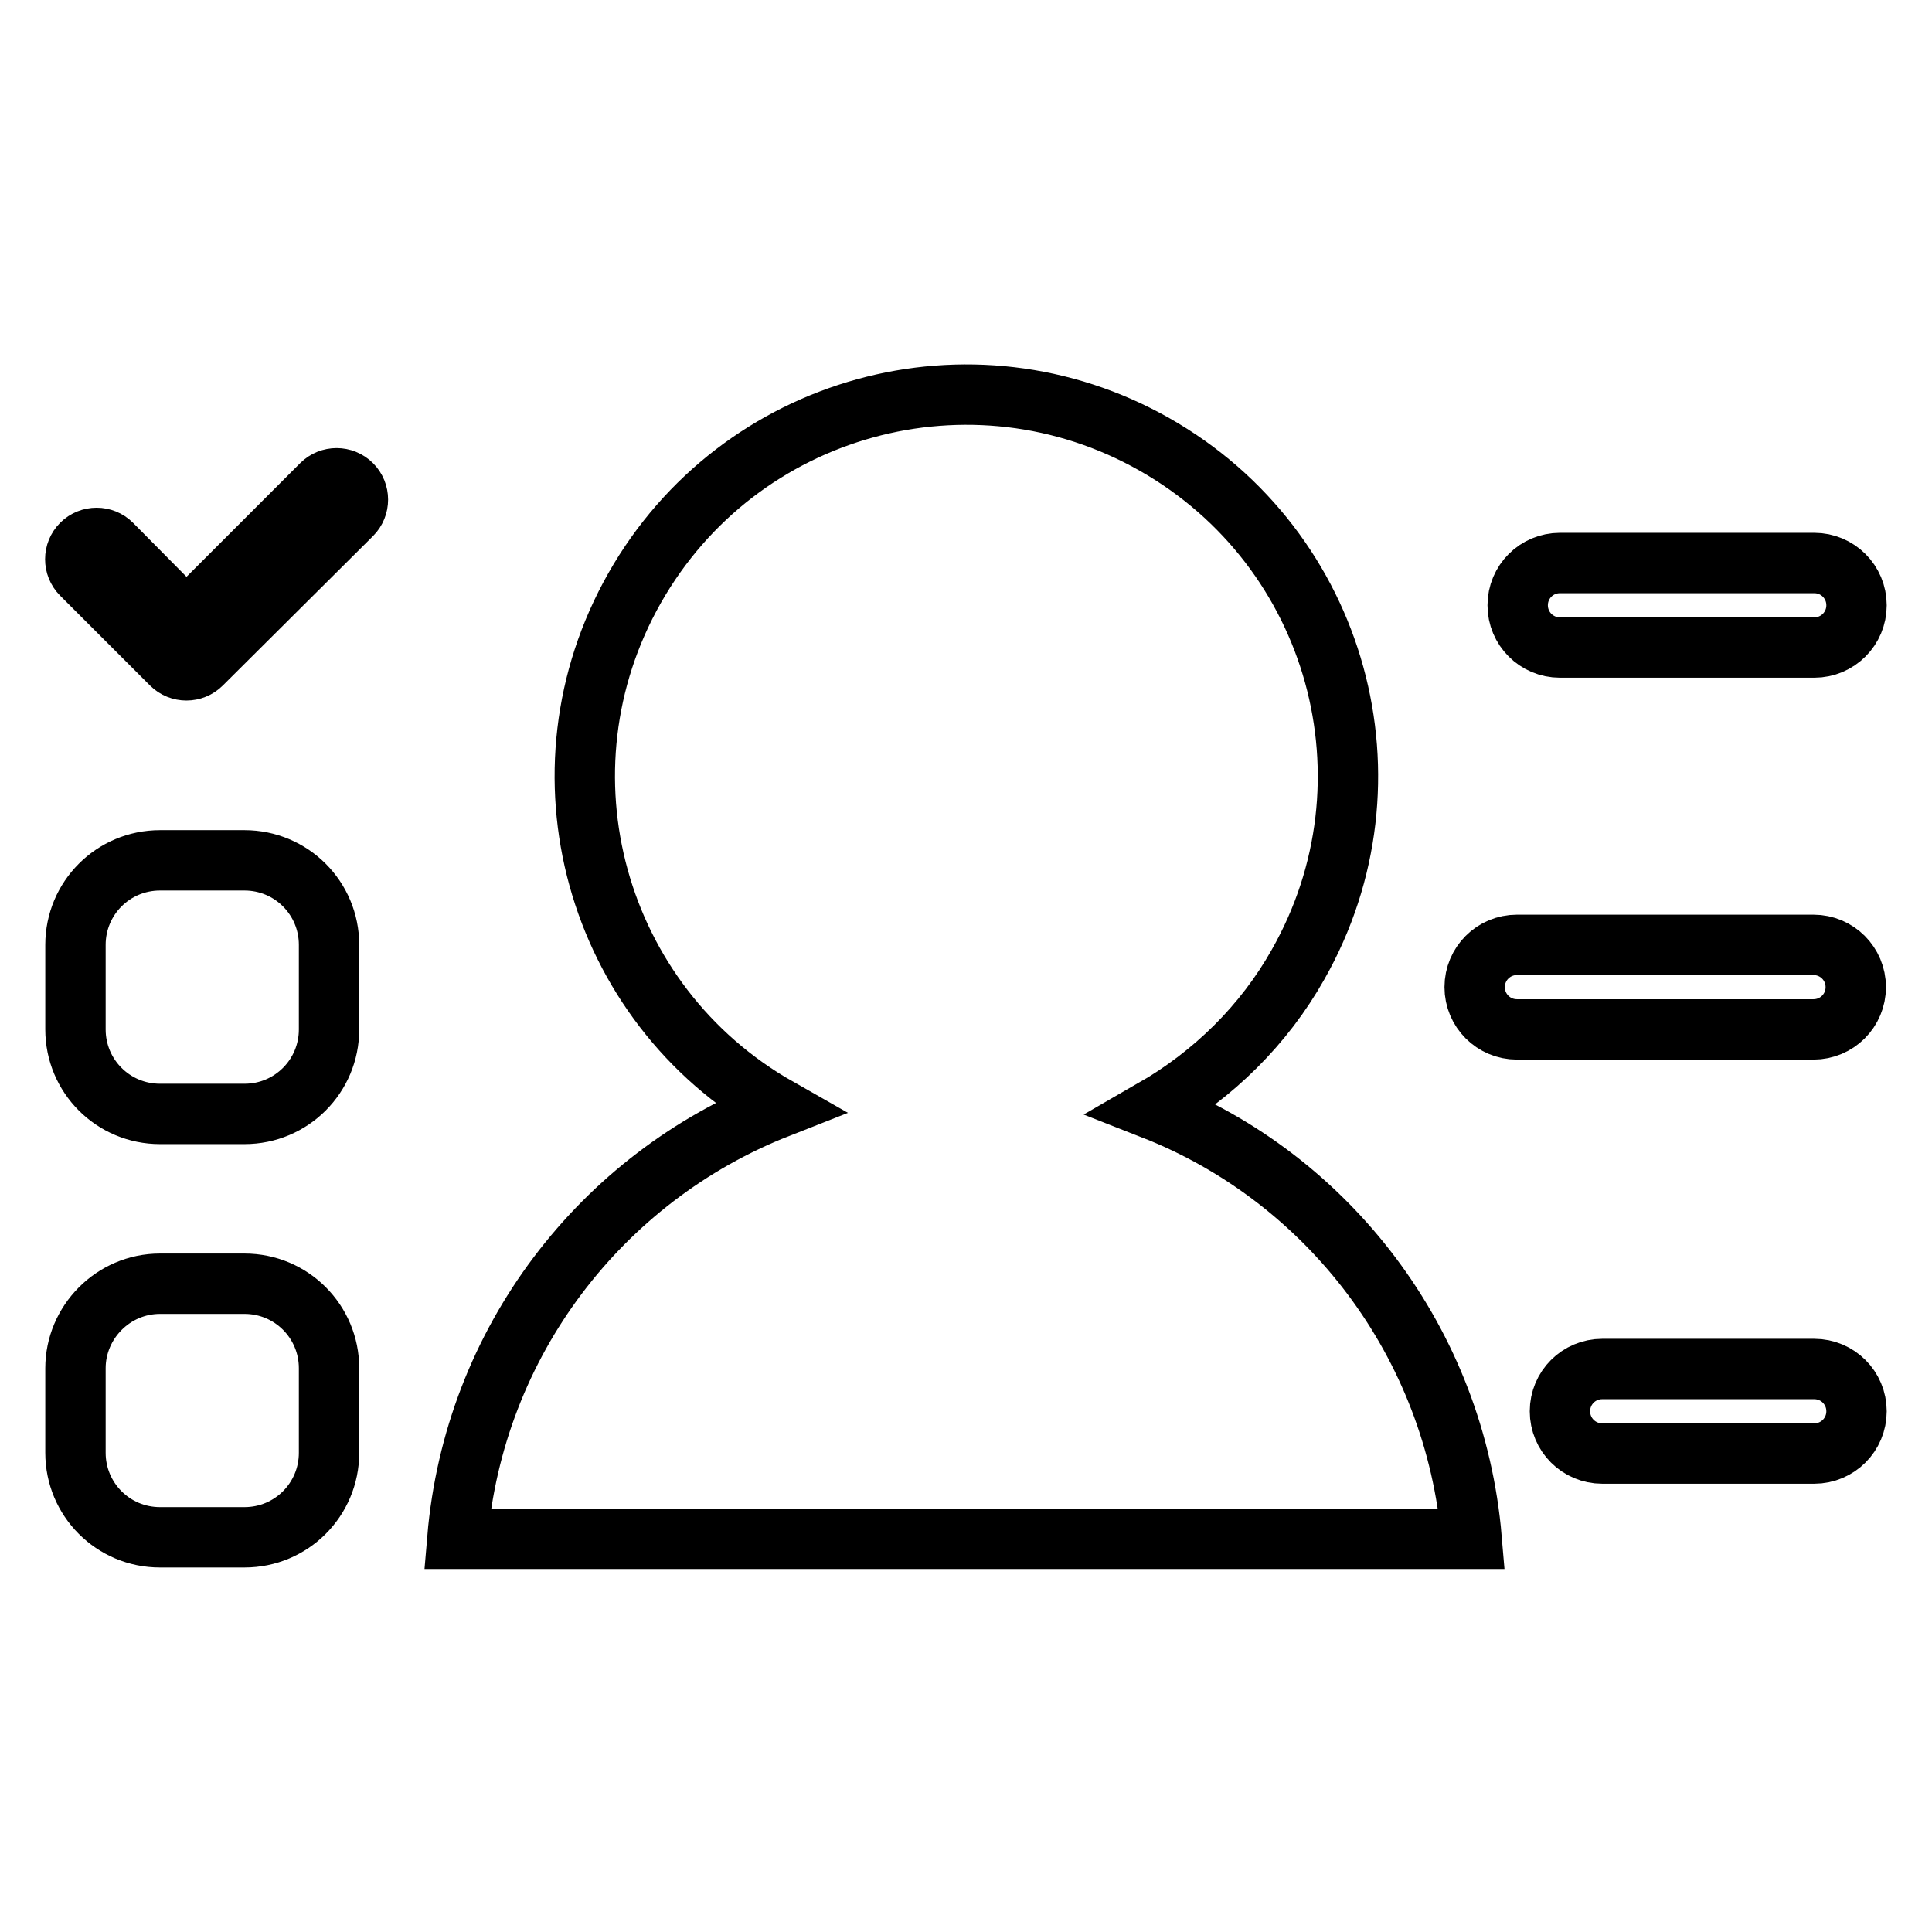 <?xml version="1.0" encoding="utf-8"?>
<!-- Svg Vector Icons : http://www.onlinewebfonts.com/icon -->
<!DOCTYPE svg PUBLIC "-//W3C//DTD SVG 1.1//EN" "http://www.w3.org/Graphics/SVG/1.1/DTD/svg11.dtd">
<svg version="1.1" xmlns="http://www.w3.org/2000/svg" xmlns:xlink="http://www.w3.org/1999/xlink" x="0px" y="0px" viewBox="0 0 256 256" enable-background="new 0 0 256 256" xml:space="preserve">
<g> <path stroke-width="8" fill-opacity="0" stroke="#000000"  d="M195,203.9H60.6c2.2-26.1,19.1-47.9,42.5-57.1c-24.3-13.8-32.8-44.6-19-68.9c13.8-24.3,44.6-32.8,68.9-19 c24.3,13.8,32.8,44.6,19,68.9c-4.5,8-11.2,14.6-19.2,19.2C176,156.1,192.8,177.9,195,203.9L195,203.9z M24.7,82.1l17.9-17.9 c1.1-1.1,2.9-1.1,4,0c1.1,1.1,1.1,2.9,0,4l0,0L26.7,88c-1.1,1.1-2.9,1.1-4,0c0,0,0,0,0,0L10.8,76.1c-1.1-1.1-1.1-2.9,0-4 c1.1-1.1,2.9-1.1,4,0l0,0L24.7,82.1z M21.2,114h11.2c6.2,0,11.2,5,11.2,11.2l0,0v11.2c0,6.2-5,11.2-11.2,11.2l0,0H21.2 c-6.2,0-11.2-5-11.2-11.2l0,0v-11.2C10,119,15,114,21.2,114L21.2,114z M21.2,170.1h11.2c6.2,0,11.2,5,11.2,11.2l0,0v11.2 c0,6.2-5,11.2-11.2,11.2H21.2c-6.2,0-11.2-5-11.2-11.2v-11.2C10,175.2,15,170.1,21.2,170.1L21.2,170.1L21.2,170.1z M206.7,74.6 h33.7c3.1,0,5.6,2.5,5.6,5.6c0,3.1-2.5,5.6-5.6,5.6h-33.7c-3.1,0-5.6-2.5-5.6-5.6C201.1,77.1,203.6,74.6,206.7,74.6z M201,125.2 h39.3c3.1,0,5.6,2.5,5.6,5.6c0,3.1-2.5,5.6-5.6,5.6H201c-3.1,0-5.6-2.5-5.6-5.6C195.4,127.7,197.9,125.2,201,125.2z M212.3,181.4 h28.1c3.1,0,5.6,2.5,5.6,5.6c0,3.1-2.5,5.6-5.6,5.6l0,0h-28.1c-3.1,0-5.6-2.5-5.6-5.6C206.7,183.9,209.2,181.4,212.3,181.4z"/></g>
</svg>